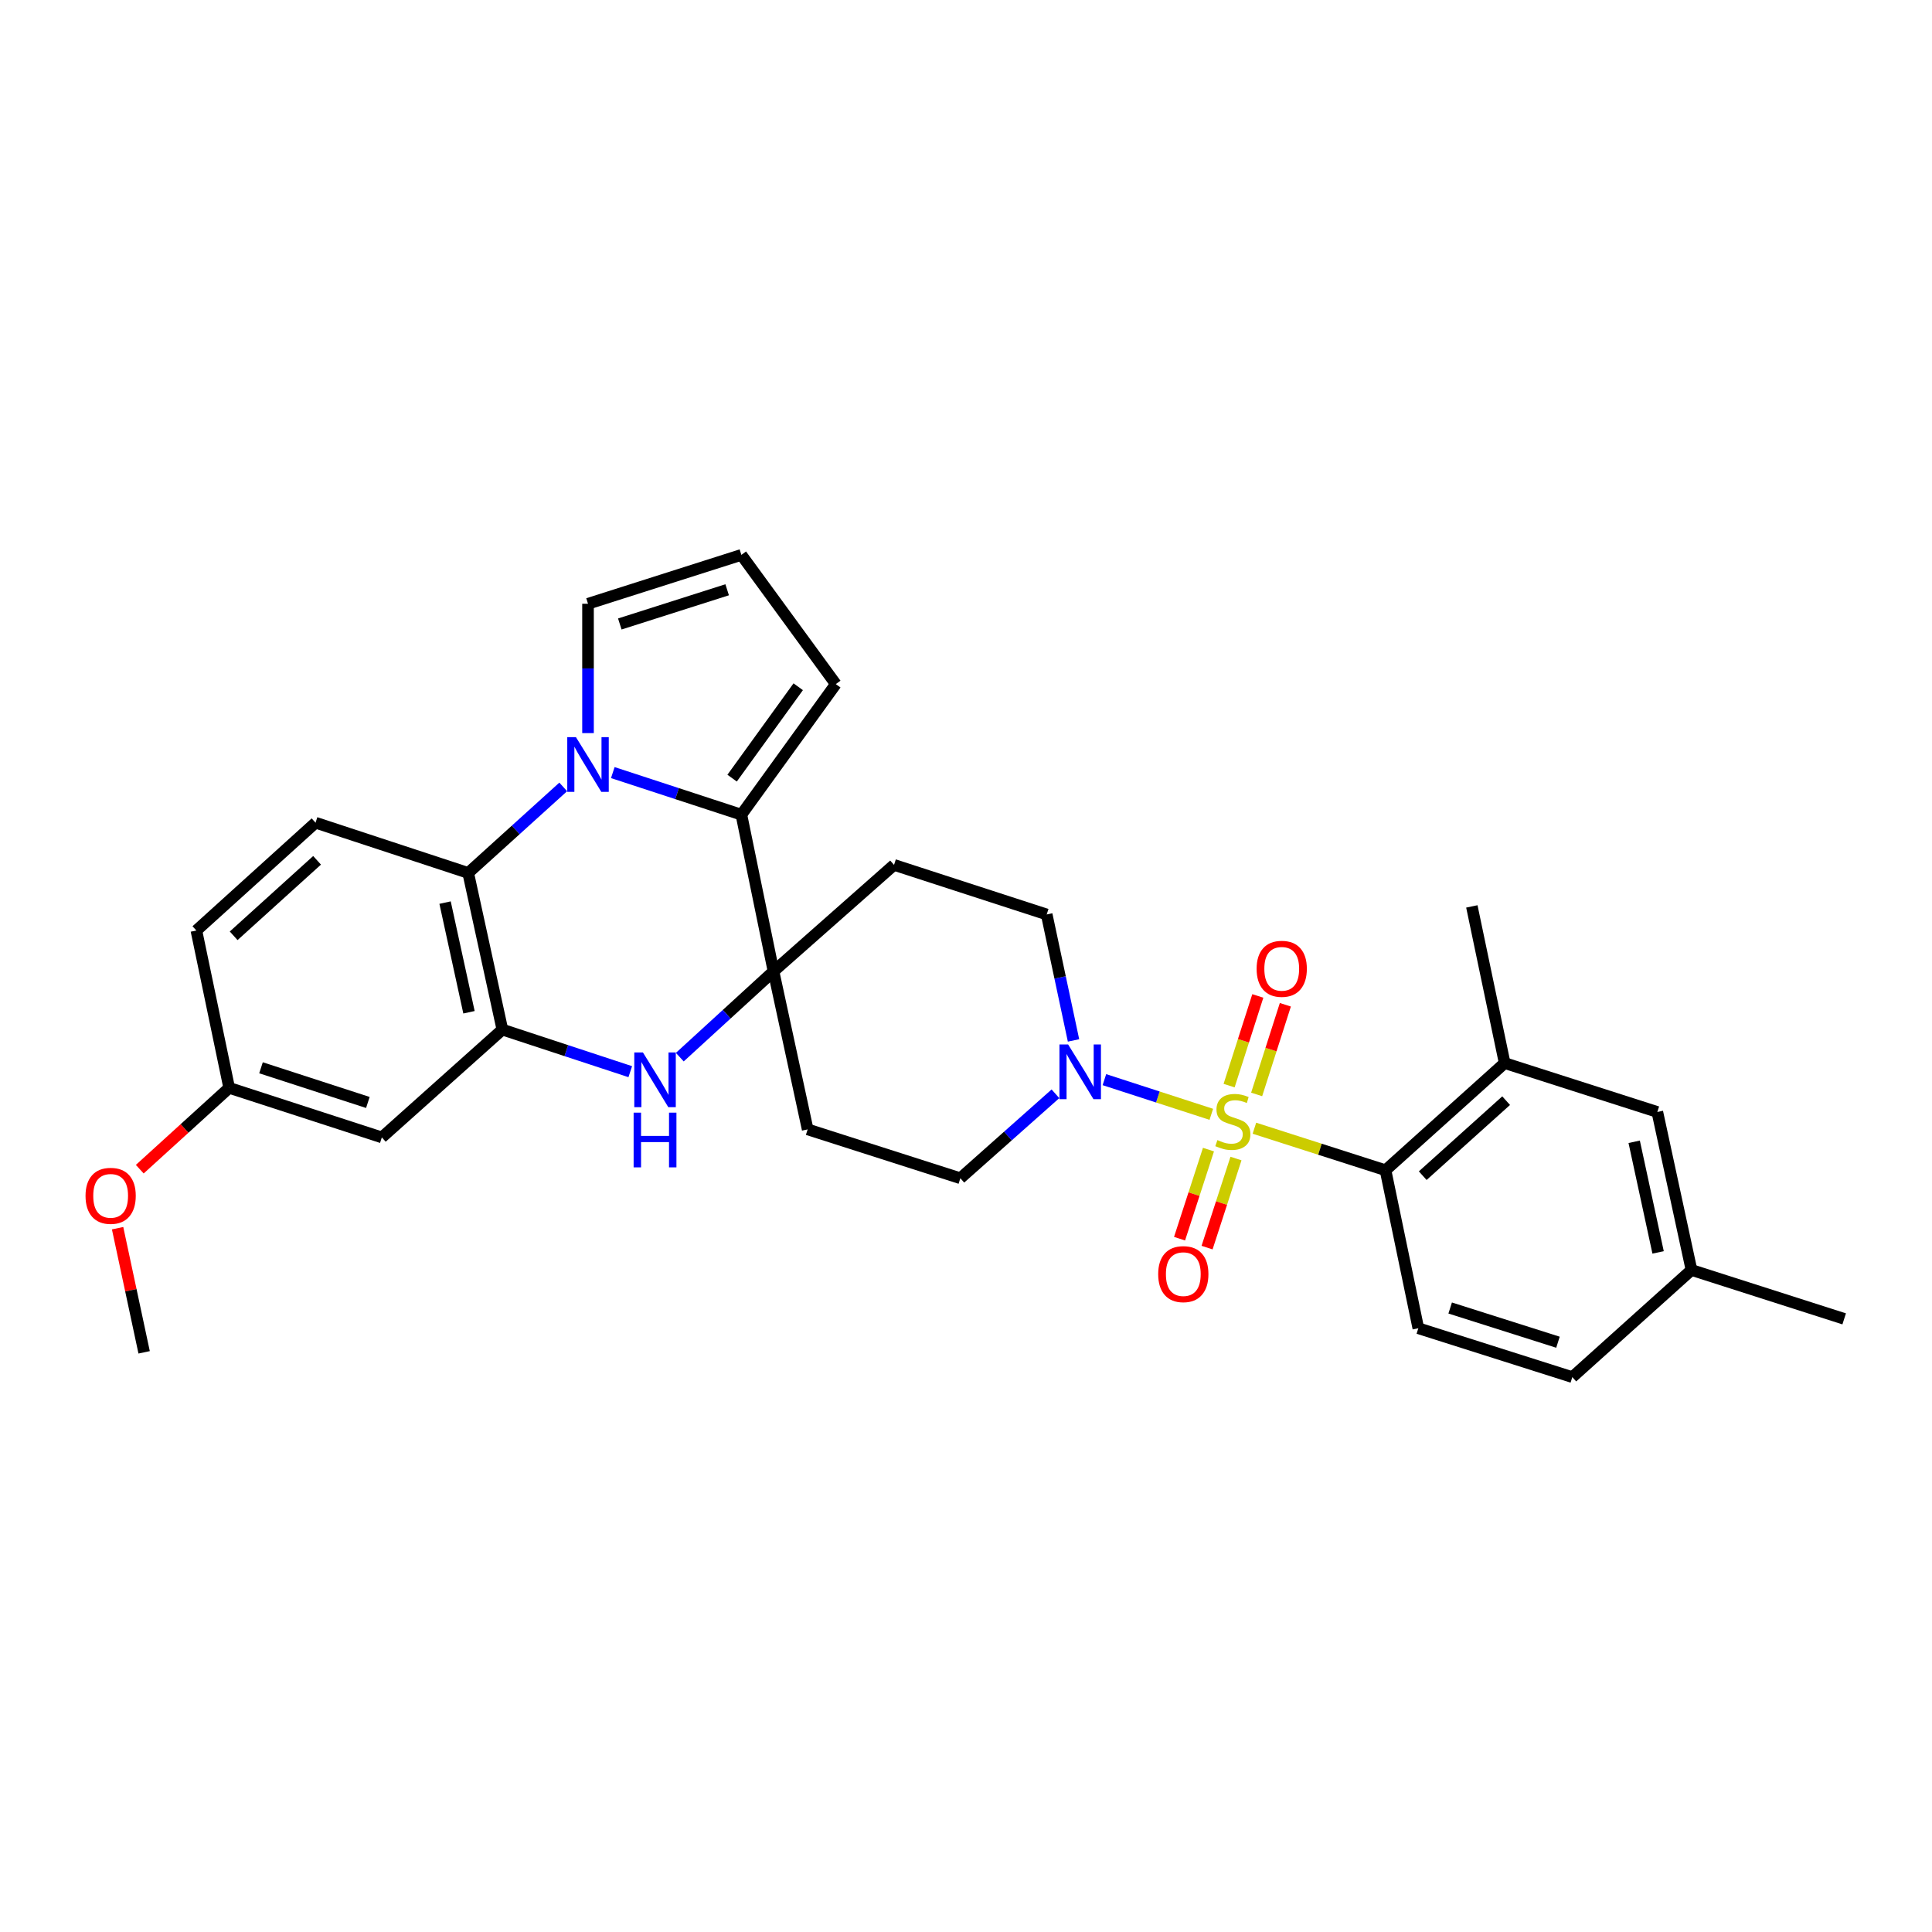 <?xml version='1.0' encoding='iso-8859-1'?>
<svg version='1.1' baseProfile='full'
              xmlns='http://www.w3.org/2000/svg'
                      xmlns:rdkit='http://www.rdkit.org/xml'
                      xmlns:xlink='http://www.w3.org/1999/xlink'
                  xml:space='preserve'
width='1000px' height='1000px' viewBox='0 0 1000 1000'>
<!-- END OF HEADER -->
<rect style='opacity:1.0;fill:#FFFFFF;stroke:none' width='1000' height='1000' x='0' y='0'> </rect>
<path class='bond-4' d='M 626.968,576.77 L 599.3,567.798' style='fill:none;fill-rule:evenodd;stroke:#CCCC00;stroke-width:6px;stroke-linecap:butt;stroke-linejoin:miter;stroke-opacity:1' />
<path class='bond-4' d='M 599.3,567.798 L 571.633,558.826' style='fill:none;fill-rule:evenodd;stroke:#0000FF;stroke-width:6px;stroke-linecap:butt;stroke-linejoin:miter;stroke-opacity:1' />
<path class='bond-6' d='M 649.279,583.963 L 683.21,594.837' style='fill:none;fill-rule:evenodd;stroke:#CCCC00;stroke-width:6px;stroke-linecap:butt;stroke-linejoin:miter;stroke-opacity:1' />
<path class='bond-6' d='M 683.21,594.837 L 717.141,605.712' style='fill:none;fill-rule:evenodd;stroke:#000000;stroke-width:6px;stroke-linecap:butt;stroke-linejoin:miter;stroke-opacity:1' />
<path class='bond-9' d='M 650.438,566.476 L 657.868,543.27' style='fill:none;fill-rule:evenodd;stroke:#CCCC00;stroke-width:6px;stroke-linecap:butt;stroke-linejoin:miter;stroke-opacity:1' />
<path class='bond-9' d='M 657.868,543.27 L 665.299,520.064' style='fill:none;fill-rule:evenodd;stroke:#FF0000;stroke-width:6px;stroke-linecap:butt;stroke-linejoin:miter;stroke-opacity:1' />
<path class='bond-9' d='M 636.181,561.911 L 643.612,538.705' style='fill:none;fill-rule:evenodd;stroke:#CCCC00;stroke-width:6px;stroke-linecap:butt;stroke-linejoin:miter;stroke-opacity:1' />
<path class='bond-9' d='M 643.612,538.705 L 651.042,515.499' style='fill:none;fill-rule:evenodd;stroke:#FF0000;stroke-width:6px;stroke-linecap:butt;stroke-linejoin:miter;stroke-opacity:1' />
<path class='bond-10' d='M 625.502,595.034 L 618.018,618.088' style='fill:none;fill-rule:evenodd;stroke:#CCCC00;stroke-width:6px;stroke-linecap:butt;stroke-linejoin:miter;stroke-opacity:1' />
<path class='bond-10' d='M 618.018,618.088 L 610.535,641.142' style='fill:none;fill-rule:evenodd;stroke:#FF0000;stroke-width:6px;stroke-linecap:butt;stroke-linejoin:miter;stroke-opacity:1' />
<path class='bond-10' d='M 639.74,599.656 L 632.257,622.71' style='fill:none;fill-rule:evenodd;stroke:#CCCC00;stroke-width:6px;stroke-linecap:butt;stroke-linejoin:miter;stroke-opacity:1' />
<path class='bond-10' d='M 632.257,622.71 L 624.774,645.763' style='fill:none;fill-rule:evenodd;stroke:#FF0000;stroke-width:6px;stroke-linecap:butt;stroke-linejoin:miter;stroke-opacity:1' />
<path class='bond-0' d='M 317.184,399.892 L 350.461,410.783' style='fill:none;fill-rule:evenodd;stroke:#0000FF;stroke-width:6px;stroke-linecap:butt;stroke-linejoin:miter;stroke-opacity:1' />
<path class='bond-0' d='M 350.461,410.783 L 383.738,421.675' style='fill:none;fill-rule:evenodd;stroke:#000000;stroke-width:6px;stroke-linecap:butt;stroke-linejoin:miter;stroke-opacity:1' />
<path class='bond-14' d='M 304.356,379.454 L 304.356,345.978' style='fill:none;fill-rule:evenodd;stroke:#0000FF;stroke-width:6px;stroke-linecap:butt;stroke-linejoin:miter;stroke-opacity:1' />
<path class='bond-14' d='M 304.356,345.978 L 304.356,312.503' style='fill:none;fill-rule:evenodd;stroke:#000000;stroke-width:6px;stroke-linecap:butt;stroke-linejoin:miter;stroke-opacity:1' />
<path class='bond-32' d='M 291.525,407.308 L 266.932,429.569' style='fill:none;fill-rule:evenodd;stroke:#0000FF;stroke-width:6px;stroke-linecap:butt;stroke-linejoin:miter;stroke-opacity:1' />
<path class='bond-32' d='M 266.932,429.569 L 242.339,451.83' style='fill:none;fill-rule:evenodd;stroke:#000000;stroke-width:6px;stroke-linecap:butt;stroke-linejoin:miter;stroke-opacity:1' />
<path class='bond-1' d='M 400.371,502.778 L 418.044,584.571' style='fill:none;fill-rule:evenodd;stroke:#000000;stroke-width:6px;stroke-linecap:butt;stroke-linejoin:miter;stroke-opacity:1' />
<path class='bond-2' d='M 400.371,502.778 L 383.738,421.675' style='fill:none;fill-rule:evenodd;stroke:#000000;stroke-width:6px;stroke-linecap:butt;stroke-linejoin:miter;stroke-opacity:1' />
<path class='bond-3' d='M 400.371,502.778 L 376.117,524.979' style='fill:none;fill-rule:evenodd;stroke:#000000;stroke-width:6px;stroke-linecap:butt;stroke-linejoin:miter;stroke-opacity:1' />
<path class='bond-3' d='M 376.117,524.979 L 351.863,547.181' style='fill:none;fill-rule:evenodd;stroke:#0000FF;stroke-width:6px;stroke-linecap:butt;stroke-linejoin:miter;stroke-opacity:1' />
<path class='bond-30' d='M 400.371,502.778 L 462.753,447.664' style='fill:none;fill-rule:evenodd;stroke:#000000;stroke-width:6px;stroke-linecap:butt;stroke-linejoin:miter;stroke-opacity:1' />
<path class='bond-17' d='M 383.738,421.675 L 432.614,354.094' style='fill:none;fill-rule:evenodd;stroke:#000000;stroke-width:6px;stroke-linecap:butt;stroke-linejoin:miter;stroke-opacity:1' />
<path class='bond-17' d='M 378.939,402.765 L 413.153,355.458' style='fill:none;fill-rule:evenodd;stroke:#000000;stroke-width:6px;stroke-linecap:butt;stroke-linejoin:miter;stroke-opacity:1' />
<path class='bond-5' d='M 326.225,554.697 L 293.127,543.807' style='fill:none;fill-rule:evenodd;stroke:#0000FF;stroke-width:6px;stroke-linecap:butt;stroke-linejoin:miter;stroke-opacity:1' />
<path class='bond-5' d='M 293.127,543.807 L 260.029,532.917' style='fill:none;fill-rule:evenodd;stroke:#000000;stroke-width:6px;stroke-linecap:butt;stroke-linejoin:miter;stroke-opacity:1' />
<path class='bond-18' d='M 555.651,538.523 L 548.71,505.922' style='fill:none;fill-rule:evenodd;stroke:#0000FF;stroke-width:6px;stroke-linecap:butt;stroke-linejoin:miter;stroke-opacity:1' />
<path class='bond-18' d='M 548.71,505.922 L 541.769,473.32' style='fill:none;fill-rule:evenodd;stroke:#000000;stroke-width:6px;stroke-linecap:butt;stroke-linejoin:miter;stroke-opacity:1' />
<path class='bond-19' d='M 546.295,566.146 L 521.685,588.004' style='fill:none;fill-rule:evenodd;stroke:#0000FF;stroke-width:6px;stroke-linecap:butt;stroke-linejoin:miter;stroke-opacity:1' />
<path class='bond-19' d='M 521.685,588.004 L 497.076,609.862' style='fill:none;fill-rule:evenodd;stroke:#000000;stroke-width:6px;stroke-linecap:butt;stroke-linejoin:miter;stroke-opacity:1' />
<path class='bond-7' d='M 260.029,532.917 L 242.339,451.83' style='fill:none;fill-rule:evenodd;stroke:#000000;stroke-width:6px;stroke-linecap:butt;stroke-linejoin:miter;stroke-opacity:1' />
<path class='bond-7' d='M 242.749,523.945 L 230.367,467.184' style='fill:none;fill-rule:evenodd;stroke:#000000;stroke-width:6px;stroke-linecap:butt;stroke-linejoin:miter;stroke-opacity:1' />
<path class='bond-11' d='M 260.029,532.917 L 197.638,588.721' style='fill:none;fill-rule:evenodd;stroke:#000000;stroke-width:6px;stroke-linecap:butt;stroke-linejoin:miter;stroke-opacity:1' />
<path class='bond-8' d='M 717.141,605.712 L 778.816,550.249' style='fill:none;fill-rule:evenodd;stroke:#000000;stroke-width:6px;stroke-linecap:butt;stroke-linejoin:miter;stroke-opacity:1' />
<path class='bond-8' d='M 736.402,608.523 L 779.575,569.699' style='fill:none;fill-rule:evenodd;stroke:#000000;stroke-width:6px;stroke-linecap:butt;stroke-linejoin:miter;stroke-opacity:1' />
<path class='bond-16' d='M 717.141,605.712 L 734.123,687.497' style='fill:none;fill-rule:evenodd;stroke:#000000;stroke-width:6px;stroke-linecap:butt;stroke-linejoin:miter;stroke-opacity:1' />
<path class='bond-15' d='M 242.339,451.83 L 163.324,425.825' style='fill:none;fill-rule:evenodd;stroke:#000000;stroke-width:6px;stroke-linecap:butt;stroke-linejoin:miter;stroke-opacity:1' />
<path class='bond-21' d='M 778.816,550.249 L 857.832,575.556' style='fill:none;fill-rule:evenodd;stroke:#000000;stroke-width:6px;stroke-linecap:butt;stroke-linejoin:miter;stroke-opacity:1' />
<path class='bond-27' d='M 778.816,550.249 L 761.826,469.154' style='fill:none;fill-rule:evenodd;stroke:#000000;stroke-width:6px;stroke-linecap:butt;stroke-linejoin:miter;stroke-opacity:1' />
<path class='bond-22' d='M 197.638,588.721 L 118.622,563.073' style='fill:none;fill-rule:evenodd;stroke:#000000;stroke-width:6px;stroke-linecap:butt;stroke-linejoin:miter;stroke-opacity:1' />
<path class='bond-22' d='M 190.407,570.635 L 135.096,552.682' style='fill:none;fill-rule:evenodd;stroke:#000000;stroke-width:6px;stroke-linecap:butt;stroke-linejoin:miter;stroke-opacity:1' />
<path class='bond-12' d='M 462.753,447.664 L 541.769,473.32' style='fill:none;fill-rule:evenodd;stroke:#000000;stroke-width:6px;stroke-linecap:butt;stroke-linejoin:miter;stroke-opacity:1' />
<path class='bond-13' d='M 418.044,584.571 L 497.076,609.862' style='fill:none;fill-rule:evenodd;stroke:#000000;stroke-width:6px;stroke-linecap:butt;stroke-linejoin:miter;stroke-opacity:1' />
<path class='bond-33' d='M 304.356,312.503 L 383.738,287.204' style='fill:none;fill-rule:evenodd;stroke:#000000;stroke-width:6px;stroke-linecap:butt;stroke-linejoin:miter;stroke-opacity:1' />
<path class='bond-33' d='M 320.809,322.971 L 376.376,305.262' style='fill:none;fill-rule:evenodd;stroke:#000000;stroke-width:6px;stroke-linecap:butt;stroke-linejoin:miter;stroke-opacity:1' />
<path class='bond-34' d='M 163.324,425.825 L 101.648,481.637' style='fill:none;fill-rule:evenodd;stroke:#000000;stroke-width:6px;stroke-linecap:butt;stroke-linejoin:miter;stroke-opacity:1' />
<path class='bond-34' d='M 164.117,445.296 L 120.944,484.365' style='fill:none;fill-rule:evenodd;stroke:#000000;stroke-width:6px;stroke-linecap:butt;stroke-linejoin:miter;stroke-opacity:1' />
<path class='bond-24' d='M 734.123,687.497 L 813.829,712.796' style='fill:none;fill-rule:evenodd;stroke:#000000;stroke-width:6px;stroke-linecap:butt;stroke-linejoin:miter;stroke-opacity:1' />
<path class='bond-24' d='M 750.608,677.024 L 806.402,694.733' style='fill:none;fill-rule:evenodd;stroke:#000000;stroke-width:6px;stroke-linecap:butt;stroke-linejoin:miter;stroke-opacity:1' />
<path class='bond-20' d='M 432.614,354.094 L 383.738,287.204' style='fill:none;fill-rule:evenodd;stroke:#000000;stroke-width:6px;stroke-linecap:butt;stroke-linejoin:miter;stroke-opacity:1' />
<path class='bond-31' d='M 857.832,575.556 L 875.513,657.341' style='fill:none;fill-rule:evenodd;stroke:#000000;stroke-width:6px;stroke-linecap:butt;stroke-linejoin:miter;stroke-opacity:1' />
<path class='bond-31' d='M 845.852,590.987 L 858.229,648.237' style='fill:none;fill-rule:evenodd;stroke:#000000;stroke-width:6px;stroke-linecap:butt;stroke-linejoin:miter;stroke-opacity:1' />
<path class='bond-23' d='M 118.622,563.073 L 101.648,481.637' style='fill:none;fill-rule:evenodd;stroke:#000000;stroke-width:6px;stroke-linecap:butt;stroke-linejoin:miter;stroke-opacity:1' />
<path class='bond-26' d='M 118.622,563.073 L 95.483,584.12' style='fill:none;fill-rule:evenodd;stroke:#000000;stroke-width:6px;stroke-linecap:butt;stroke-linejoin:miter;stroke-opacity:1' />
<path class='bond-26' d='M 95.483,584.12 L 72.344,605.167' style='fill:none;fill-rule:evenodd;stroke:#FF0000;stroke-width:6px;stroke-linecap:butt;stroke-linejoin:miter;stroke-opacity:1' />
<path class='bond-25' d='M 813.829,712.796 L 875.513,657.341' style='fill:none;fill-rule:evenodd;stroke:#000000;stroke-width:6px;stroke-linecap:butt;stroke-linejoin:miter;stroke-opacity:1' />
<path class='bond-28' d='M 875.513,657.341 L 954.545,682.64' style='fill:none;fill-rule:evenodd;stroke:#000000;stroke-width:6px;stroke-linecap:butt;stroke-linejoin:miter;stroke-opacity:1' />
<path class='bond-29' d='M 60.869,635.71 L 67.736,667.837' style='fill:none;fill-rule:evenodd;stroke:#FF0000;stroke-width:6px;stroke-linecap:butt;stroke-linejoin:miter;stroke-opacity:1' />
<path class='bond-29' d='M 67.736,667.837 L 74.603,699.964' style='fill:none;fill-rule:evenodd;stroke:#000000;stroke-width:6px;stroke-linecap:butt;stroke-linejoin:miter;stroke-opacity:1' />
<path  class='atom-0' d='M 630.125 590.108
Q 630.445 590.228, 631.765 590.788
Q 633.085 591.348, 634.525 591.708
Q 636.005 592.028, 637.445 592.028
Q 640.125 592.028, 641.685 590.748
Q 643.245 589.428, 643.245 587.148
Q 643.245 585.588, 642.445 584.628
Q 641.685 583.668, 640.485 583.148
Q 639.285 582.628, 637.285 582.028
Q 634.765 581.268, 633.245 580.548
Q 631.765 579.828, 630.685 578.308
Q 629.645 576.788, 629.645 574.228
Q 629.645 570.668, 632.045 568.468
Q 634.485 566.268, 639.285 566.268
Q 642.565 566.268, 646.285 567.828
L 645.365 570.908
Q 641.965 569.508, 639.405 569.508
Q 636.645 569.508, 635.125 570.668
Q 633.605 571.788, 633.645 573.748
Q 633.645 575.268, 634.405 576.188
Q 635.205 577.108, 636.325 577.628
Q 637.485 578.148, 639.405 578.748
Q 641.965 579.548, 643.485 580.348
Q 645.005 581.148, 646.085 582.788
Q 647.205 584.388, 647.205 587.148
Q 647.205 591.068, 644.565 593.188
Q 641.965 595.268, 637.605 595.268
Q 635.085 595.268, 633.165 594.708
Q 631.285 594.188, 629.045 593.268
L 630.125 590.108
' fill='#CCCC00'/>
<path  class='atom-1' d='M 298.096 381.534
L 307.376 396.534
Q 308.296 398.014, 309.776 400.694
Q 311.256 403.374, 311.336 403.534
L 311.336 381.534
L 315.096 381.534
L 315.096 409.854
L 311.216 409.854
L 301.256 393.454
Q 300.096 391.534, 298.856 389.334
Q 297.656 387.134, 297.296 386.454
L 297.296 409.854
L 293.616 409.854
L 293.616 381.534
L 298.096 381.534
' fill='#0000FF'/>
<path  class='atom-4' d='M 332.784 544.755
L 342.064 559.755
Q 342.984 561.235, 344.464 563.915
Q 345.944 566.595, 346.024 566.755
L 346.024 544.755
L 349.784 544.755
L 349.784 573.075
L 345.904 573.075
L 335.944 556.675
Q 334.784 554.755, 333.544 552.555
Q 332.344 550.355, 331.984 549.675
L 331.984 573.075
L 328.304 573.075
L 328.304 544.755
L 332.784 544.755
' fill='#0000FF'/>
<path  class='atom-4' d='M 327.964 575.907
L 331.804 575.907
L 331.804 587.947
L 346.284 587.947
L 346.284 575.907
L 350.124 575.907
L 350.124 604.227
L 346.284 604.227
L 346.284 591.147
L 331.804 591.147
L 331.804 604.227
L 327.964 604.227
L 327.964 575.907
' fill='#0000FF'/>
<path  class='atom-5' d='M 552.849 540.605
L 562.129 555.605
Q 563.049 557.085, 564.529 559.765
Q 566.009 562.445, 566.089 562.605
L 566.089 540.605
L 569.849 540.605
L 569.849 568.925
L 565.969 568.925
L 556.009 552.525
Q 554.849 550.605, 553.609 548.405
Q 552.409 546.205, 552.049 545.525
L 552.049 568.925
L 548.369 568.925
L 548.369 540.605
L 552.849 540.605
' fill='#0000FF'/>
<path  class='atom-10' d='M 650.424 501.452
Q 650.424 494.652, 653.784 490.852
Q 657.144 487.052, 663.424 487.052
Q 669.704 487.052, 673.064 490.852
Q 676.424 494.652, 676.424 501.452
Q 676.424 508.332, 673.024 512.252
Q 669.624 516.132, 663.424 516.132
Q 657.184 516.132, 653.784 512.252
Q 650.424 508.372, 650.424 501.452
M 663.424 512.932
Q 667.744 512.932, 670.064 510.052
Q 672.424 507.132, 672.424 501.452
Q 672.424 495.892, 670.064 493.092
Q 667.744 490.252, 663.424 490.252
Q 659.104 490.252, 656.744 493.052
Q 654.424 495.852, 654.424 501.452
Q 654.424 507.172, 656.744 510.052
Q 659.104 512.932, 663.424 512.932
' fill='#FF0000'/>
<path  class='atom-11' d='M 599.477 659.484
Q 599.477 652.684, 602.837 648.884
Q 606.197 645.084, 612.477 645.084
Q 618.757 645.084, 622.117 648.884
Q 625.477 652.684, 625.477 659.484
Q 625.477 666.364, 622.077 670.284
Q 618.677 674.164, 612.477 674.164
Q 606.237 674.164, 602.837 670.284
Q 599.477 666.404, 599.477 659.484
M 612.477 670.964
Q 616.797 670.964, 619.117 668.084
Q 621.477 665.164, 621.477 659.484
Q 621.477 653.924, 619.117 651.124
Q 616.797 648.284, 612.477 648.284
Q 608.157 648.284, 605.797 651.084
Q 603.477 653.884, 603.477 659.484
Q 603.477 665.204, 605.797 668.084
Q 608.157 670.964, 612.477 670.964
' fill='#FF0000'/>
<path  class='atom-27' d='M 44.271 618.957
Q 44.271 612.157, 47.631 608.357
Q 50.991 604.557, 57.271 604.557
Q 63.551 604.557, 66.911 608.357
Q 70.271 612.157, 70.271 618.957
Q 70.271 625.837, 66.871 629.757
Q 63.471 633.637, 57.271 633.637
Q 51.031 633.637, 47.631 629.757
Q 44.271 625.877, 44.271 618.957
M 57.271 630.437
Q 61.591 630.437, 63.911 627.557
Q 66.271 624.637, 66.271 618.957
Q 66.271 613.397, 63.911 610.597
Q 61.591 607.757, 57.271 607.757
Q 52.951 607.757, 50.591 610.557
Q 48.271 613.357, 48.271 618.957
Q 48.271 624.677, 50.591 627.557
Q 52.951 630.437, 57.271 630.437
' fill='#FF0000'/>
</svg>
